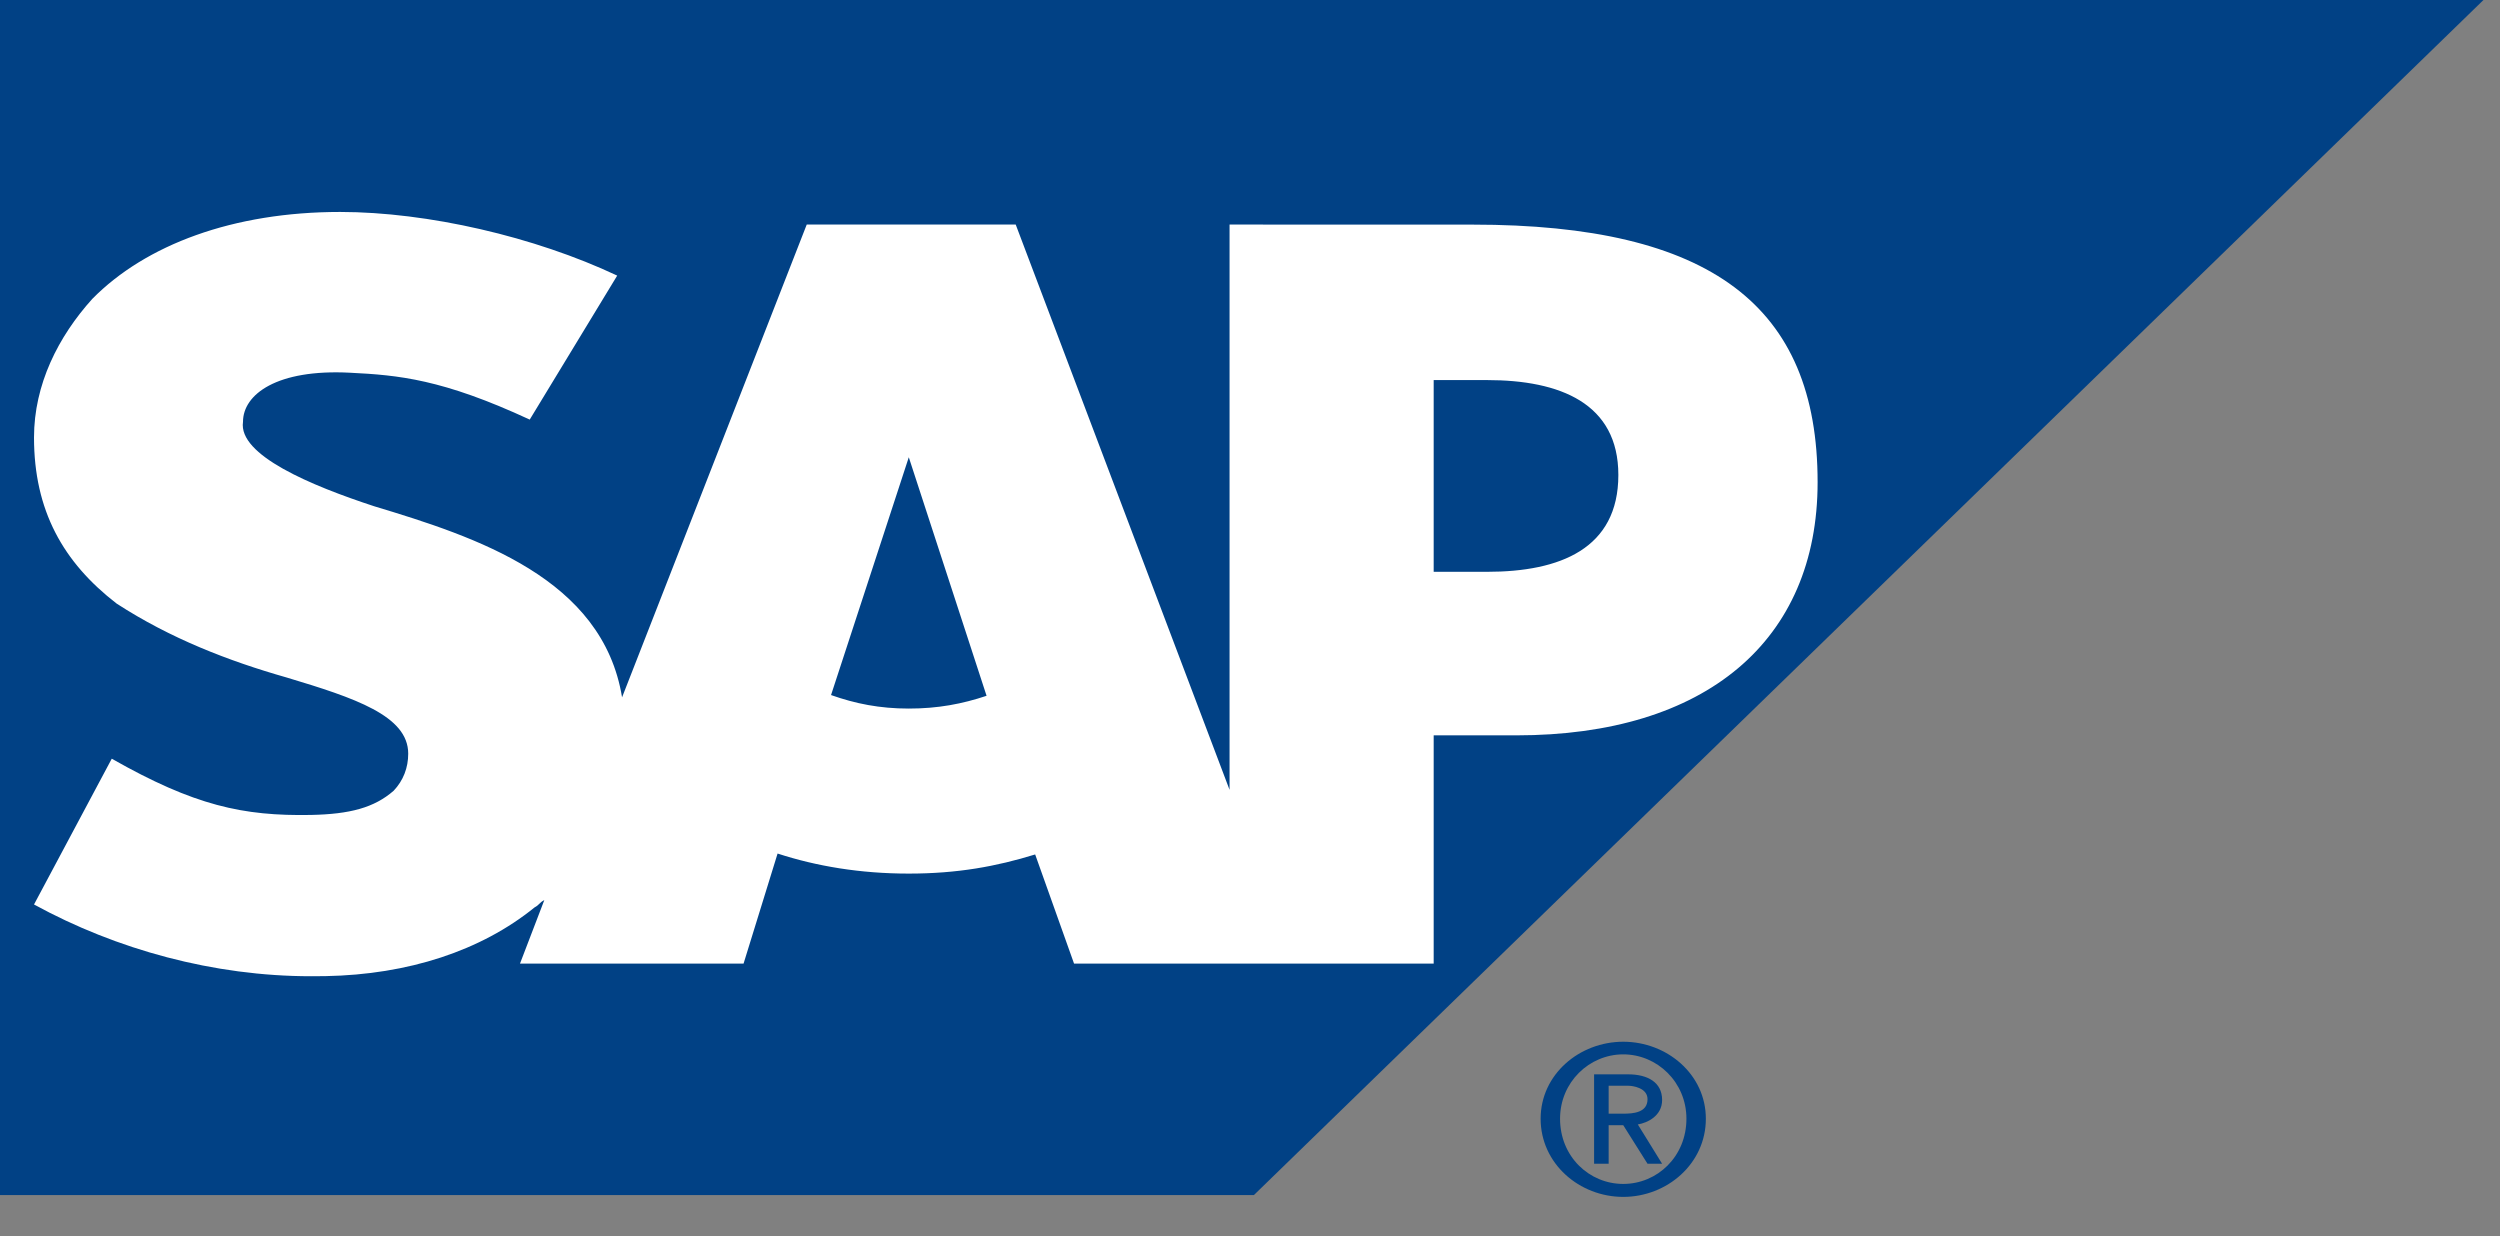 <svg width="91" height="45" viewBox="0 0 91 45" fill="none" xmlns="http://www.w3.org/2000/svg">
<rect x="0" y="0" width="91" height="45" fill="#808080" stroke="none"/>
<path d="M0 43.501H45.641L90.398 0H0V43.501Z" fill="#014185"/>
<path fill-rule="evenodd" clip-rule="evenodd" d="M53.601 8.176L44.756 8.174V28.75L36.972 8.174H29.365L22.643 25.383C21.935 21.048 17.336 19.549 13.621 18.428C11.321 17.674 8.668 16.567 8.845 15.356C8.845 14.351 10.083 13.429 12.736 13.567C14.505 13.655 16.098 13.797 19.282 15.273L22.466 10.032C19.459 8.614 15.567 7.718 12.383 7.715C8.491 7.715 5.307 8.905 3.361 10.878C2.122 12.251 1.238 13.993 1.238 15.925C1.238 18.583 2.299 20.468 4.245 21.97C6.191 23.234 8.314 24.058 10.437 24.662C12.913 25.406 14.859 26.052 14.859 27.434C14.859 27.945 14.682 28.41 14.329 28.783C13.621 29.401 12.736 29.635 11.321 29.664C8.845 29.709 7.076 29.325 4.068 27.617L1.238 32.923C4.245 34.568 7.783 35.535 11.321 35.535L11.852 35.531C14.859 35.476 17.513 34.608 19.459 33.029C19.636 32.936 19.636 32.85 19.813 32.764L18.928 35.074H27.066L28.304 31.069C29.719 31.53 31.311 31.799 33.08 31.799C34.849 31.799 36.265 31.539 37.68 31.102L39.095 35.074H52.186V26.767H55.193C62.092 26.767 66.161 23.325 66.161 17.552C66.161 11.126 62.269 8.176 53.601 8.176ZM33.08 25.792C32.019 25.792 31.134 25.613 30.25 25.3L33.08 16.644L35.911 25.327C35.026 25.623 34.142 25.792 33.08 25.792ZM54.132 20.814H52.186V13.835H54.132C56.785 13.835 58.908 14.68 58.908 17.289C58.908 19.973 56.785 20.814 54.132 20.814Z" fill="white"/>
<path d="M56.786 40.722C56.786 39.392 57.847 38.379 59.086 38.379C60.324 38.379 61.386 39.392 61.386 40.722C61.386 42.101 60.324 43.095 59.086 43.095C57.847 43.095 56.786 42.101 56.786 40.722ZM59.086 43.567C60.678 43.567 62.093 42.361 62.093 40.722C62.093 39.106 60.678 37.919 59.086 37.919C57.494 37.919 56.079 39.106 56.079 40.722C56.079 42.361 57.494 43.567 59.086 43.567ZM58.555 40.957H59.086L59.97 42.361H60.501L59.617 40.93C59.97 40.871 60.501 40.618 60.501 40.04C60.501 39.392 59.97 39.106 59.263 39.106H58.025V42.361H58.555V40.957ZM58.555 40.538V39.521H59.263C59.44 39.521 59.97 39.6 59.97 40.011C59.97 40.505 59.44 40.538 59.086 40.538H58.555Z" fill="#014185"/>
</svg>
